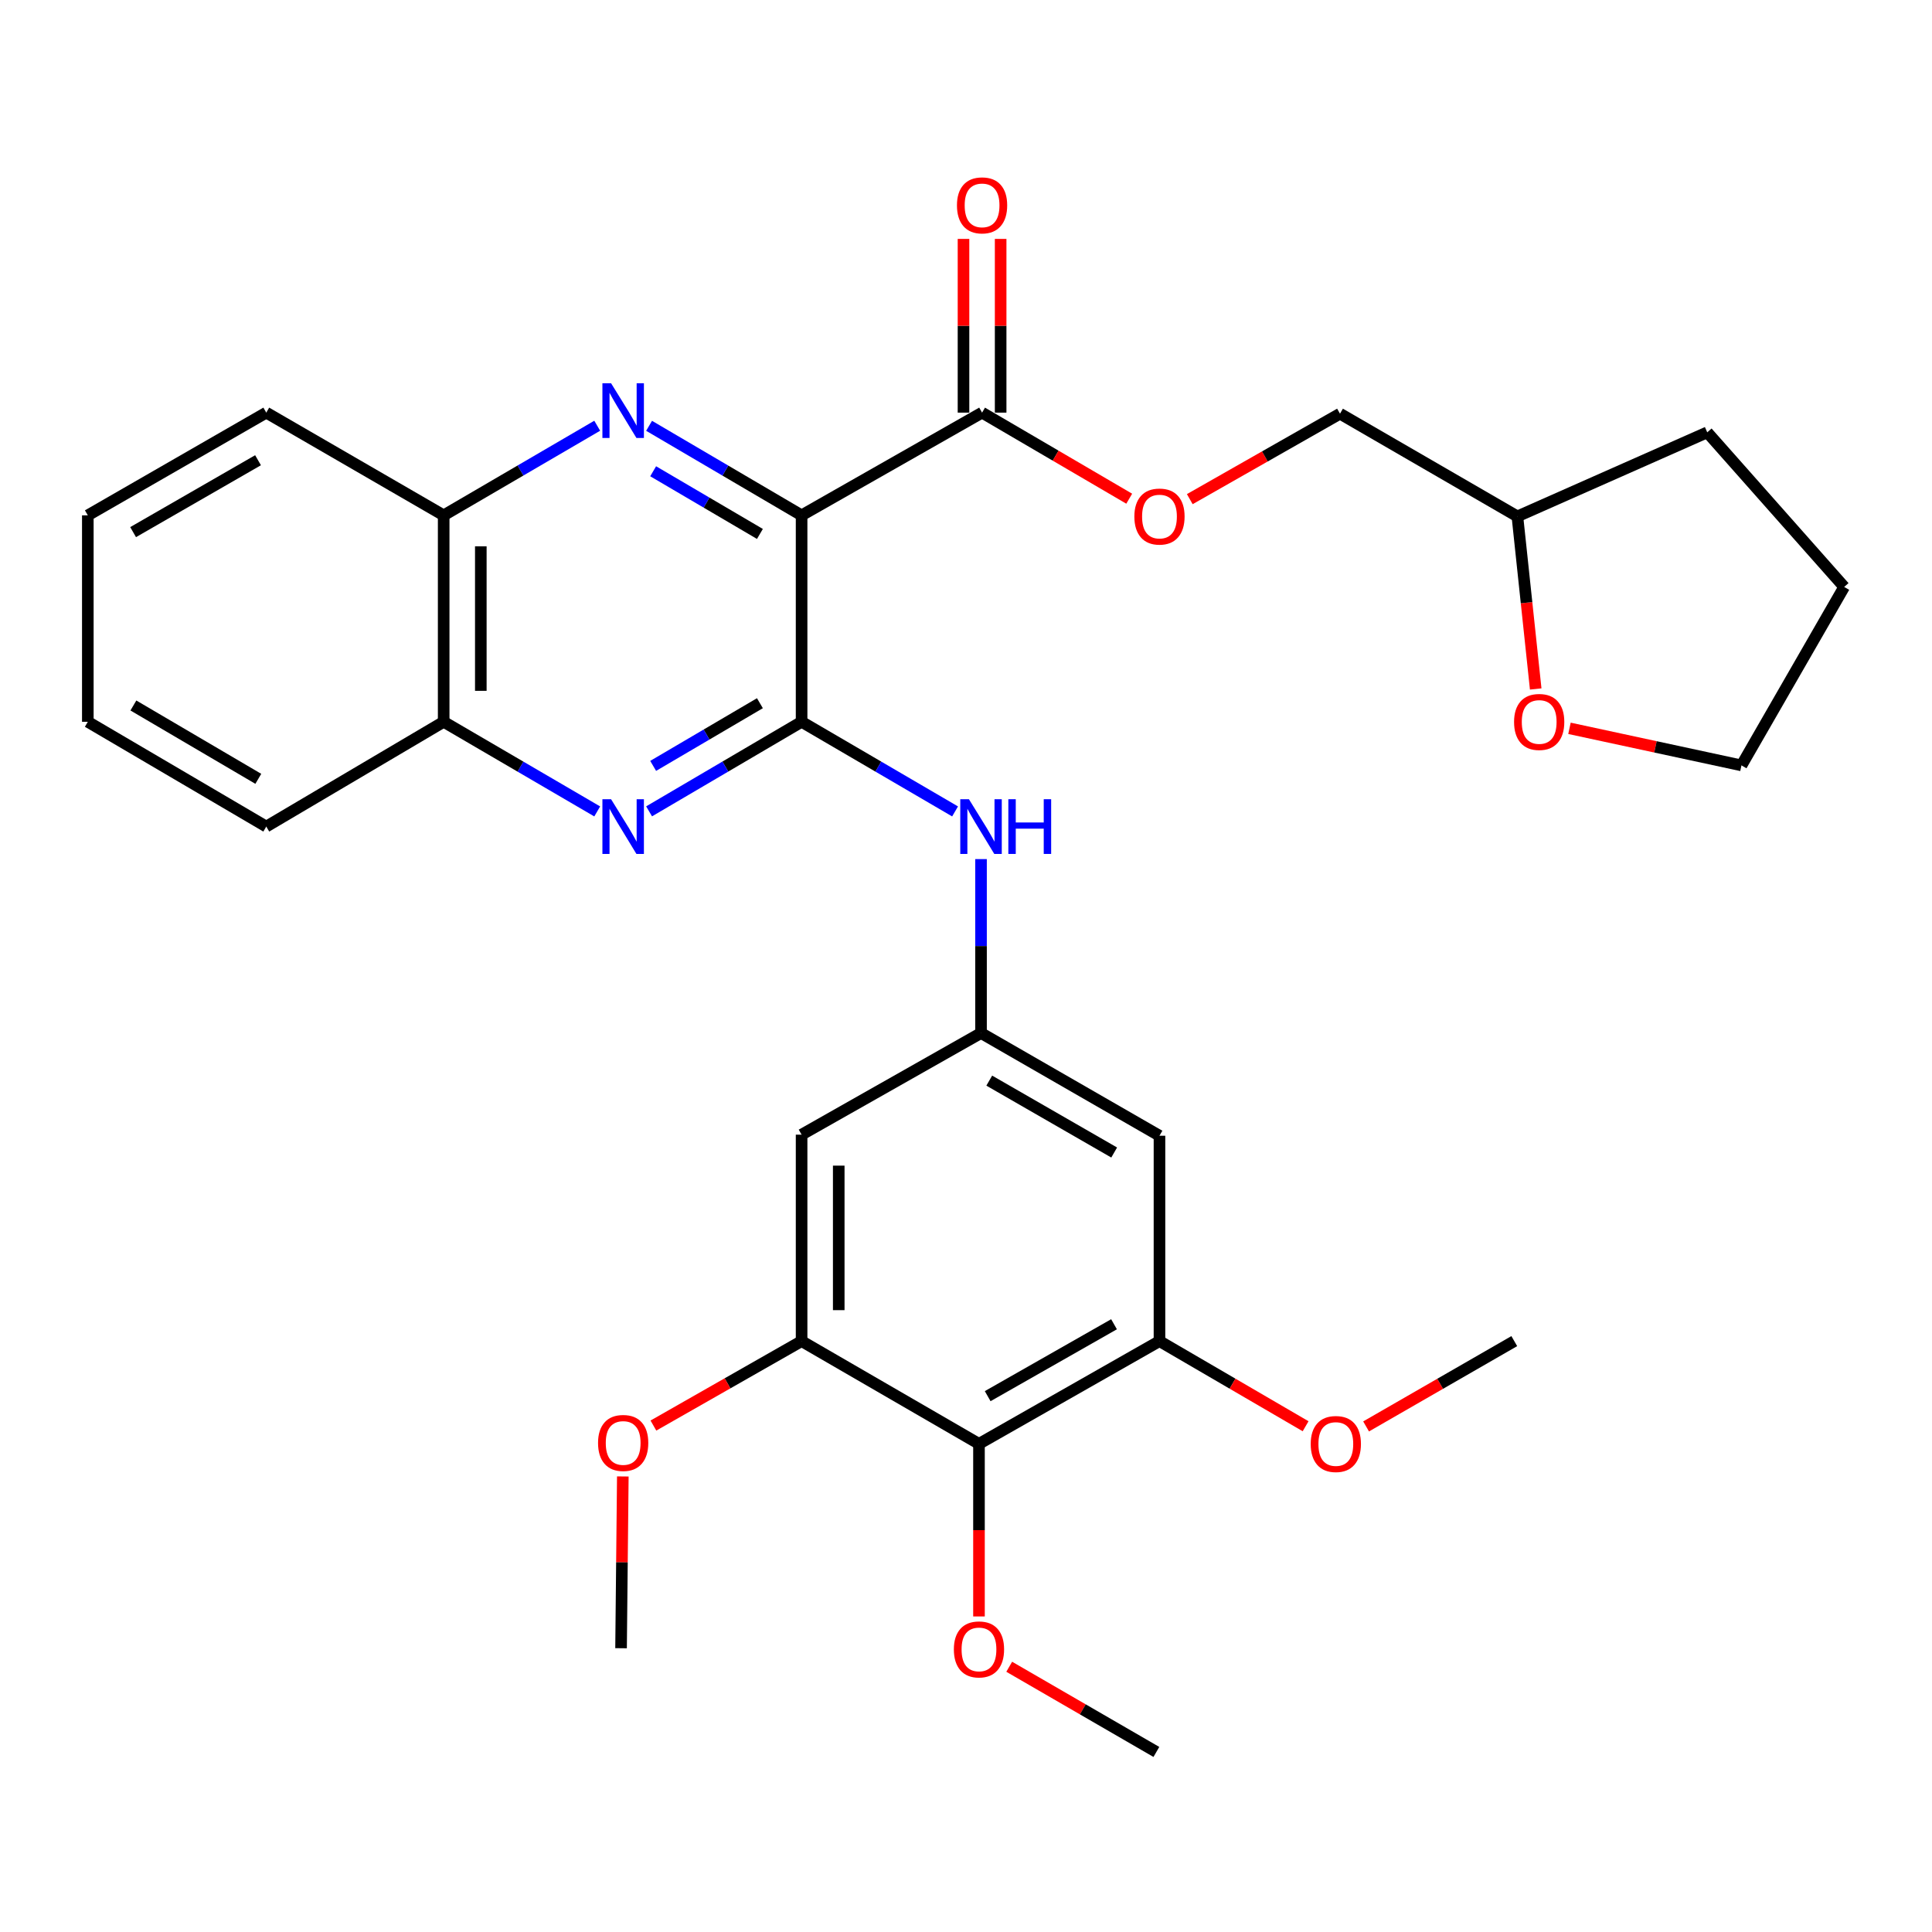 <?xml version='1.0' encoding='iso-8859-1'?>
<svg version='1.1' baseProfile='full'
              xmlns='http://www.w3.org/2000/svg'
                      xmlns:rdkit='http://www.rdkit.org/xml'
                      xmlns:xlink='http://www.w3.org/1999/xlink'
                  xml:space='preserve'
width='1000px' height='1000px' viewBox='0 0 1000 1000'>
<!-- END OF HEADER -->
<rect style='opacity:1.0;fill:#FFFFFF;stroke:none' width='1000' height='1000' x='0' y='0'> </rect>
<path class='bond-0' d='M 414.905,266.741 L 414.905,373.601' style='fill:none;fill-rule:evenodd;stroke:#000000;stroke-width:6px;stroke-linecap:butt;stroke-linejoin:miter;stroke-opacity:1' />
<path class='bond-1' d='M 414.905,266.741 L 375.435,243.57' style='fill:none;fill-rule:evenodd;stroke:#000000;stroke-width:6px;stroke-linecap:butt;stroke-linejoin:miter;stroke-opacity:1' />
<path class='bond-1' d='M 375.435,243.57 L 335.965,220.398' style='fill:none;fill-rule:evenodd;stroke:#0000FF;stroke-width:6px;stroke-linecap:butt;stroke-linejoin:miter;stroke-opacity:1' />
<path class='bond-1' d='M 393.332,276.367 L 365.703,260.147' style='fill:none;fill-rule:evenodd;stroke:#000000;stroke-width:6px;stroke-linecap:butt;stroke-linejoin:miter;stroke-opacity:1' />
<path class='bond-1' d='M 365.703,260.147 L 338.074,243.927' style='fill:none;fill-rule:evenodd;stroke:#0000FF;stroke-width:6px;stroke-linecap:butt;stroke-linejoin:miter;stroke-opacity:1' />
<path class='bond-3' d='M 414.905,266.741 L 508.319,213.578' style='fill:none;fill-rule:evenodd;stroke:#000000;stroke-width:6px;stroke-linecap:butt;stroke-linejoin:miter;stroke-opacity:1' />
<path class='bond-2' d='M 414.905,373.601 L 375.435,396.778' style='fill:none;fill-rule:evenodd;stroke:#000000;stroke-width:6px;stroke-linecap:butt;stroke-linejoin:miter;stroke-opacity:1' />
<path class='bond-2' d='M 375.435,396.778 L 335.965,419.954' style='fill:none;fill-rule:evenodd;stroke:#0000FF;stroke-width:6px;stroke-linecap:butt;stroke-linejoin:miter;stroke-opacity:1' />
<path class='bond-2' d='M 393.33,363.977 L 365.701,380.201' style='fill:none;fill-rule:evenodd;stroke:#000000;stroke-width:6px;stroke-linecap:butt;stroke-linejoin:miter;stroke-opacity:1' />
<path class='bond-2' d='M 365.701,380.201 L 338.072,396.424' style='fill:none;fill-rule:evenodd;stroke:#0000FF;stroke-width:6px;stroke-linecap:butt;stroke-linejoin:miter;stroke-opacity:1' />
<path class='bond-5' d='M 414.905,373.601 L 454.626,396.796' style='fill:none;fill-rule:evenodd;stroke:#000000;stroke-width:6px;stroke-linecap:butt;stroke-linejoin:miter;stroke-opacity:1' />
<path class='bond-5' d='M 454.626,396.796 L 494.346,419.991' style='fill:none;fill-rule:evenodd;stroke:#0000FF;stroke-width:6px;stroke-linecap:butt;stroke-linejoin:miter;stroke-opacity:1' />
<path class='bond-11' d='M 309.118,220.359 L 269.382,243.55' style='fill:none;fill-rule:evenodd;stroke:#0000FF;stroke-width:6px;stroke-linecap:butt;stroke-linejoin:miter;stroke-opacity:1' />
<path class='bond-11' d='M 269.382,243.55 L 229.646,266.741' style='fill:none;fill-rule:evenodd;stroke:#000000;stroke-width:6px;stroke-linecap:butt;stroke-linejoin:miter;stroke-opacity:1' />
<path class='bond-31' d='M 309.118,419.993 L 269.382,396.797' style='fill:none;fill-rule:evenodd;stroke:#0000FF;stroke-width:6px;stroke-linecap:butt;stroke-linejoin:miter;stroke-opacity:1' />
<path class='bond-31' d='M 269.382,396.797 L 229.646,373.601' style='fill:none;fill-rule:evenodd;stroke:#000000;stroke-width:6px;stroke-linecap:butt;stroke-linejoin:miter;stroke-opacity:1' />
<path class='bond-13' d='M 508.319,213.578 L 546.401,235.852' style='fill:none;fill-rule:evenodd;stroke:#000000;stroke-width:6px;stroke-linecap:butt;stroke-linejoin:miter;stroke-opacity:1' />
<path class='bond-13' d='M 546.401,235.852 L 584.483,258.127' style='fill:none;fill-rule:evenodd;stroke:#FF0000;stroke-width:6px;stroke-linecap:butt;stroke-linejoin:miter;stroke-opacity:1' />
<path class='bond-14' d='M 517.931,213.578 L 517.931,168.619' style='fill:none;fill-rule:evenodd;stroke:#000000;stroke-width:6px;stroke-linecap:butt;stroke-linejoin:miter;stroke-opacity:1' />
<path class='bond-14' d='M 517.931,168.619 L 517.931,123.66' style='fill:none;fill-rule:evenodd;stroke:#FF0000;stroke-width:6px;stroke-linecap:butt;stroke-linejoin:miter;stroke-opacity:1' />
<path class='bond-14' d='M 498.708,213.578 L 498.708,168.619' style='fill:none;fill-rule:evenodd;stroke:#000000;stroke-width:6px;stroke-linecap:butt;stroke-linejoin:miter;stroke-opacity:1' />
<path class='bond-14' d='M 498.708,168.619 L 498.708,123.66' style='fill:none;fill-rule:evenodd;stroke:#FF0000;stroke-width:6px;stroke-linecap:butt;stroke-linejoin:miter;stroke-opacity:1' />
<path class='bond-4' d='M 506.717,747.334 L 600.143,694.16' style='fill:none;fill-rule:evenodd;stroke:#000000;stroke-width:6px;stroke-linecap:butt;stroke-linejoin:miter;stroke-opacity:1' />
<path class='bond-4' d='M 511.222,722.651 L 576.62,685.43' style='fill:none;fill-rule:evenodd;stroke:#000000;stroke-width:6px;stroke-linecap:butt;stroke-linejoin:miter;stroke-opacity:1' />
<path class='bond-16' d='M 506.717,747.334 L 506.717,792.003' style='fill:none;fill-rule:evenodd;stroke:#000000;stroke-width:6px;stroke-linecap:butt;stroke-linejoin:miter;stroke-opacity:1' />
<path class='bond-16' d='M 506.717,792.003 L 506.717,836.672' style='fill:none;fill-rule:evenodd;stroke:#FF0000;stroke-width:6px;stroke-linecap:butt;stroke-linejoin:miter;stroke-opacity:1' />
<path class='bond-33' d='M 506.717,747.334 L 414.905,694.16' style='fill:none;fill-rule:evenodd;stroke:#000000;stroke-width:6px;stroke-linecap:butt;stroke-linejoin:miter;stroke-opacity:1' />
<path class='bond-8' d='M 507.775,444.664 L 507.775,489.678' style='fill:none;fill-rule:evenodd;stroke:#0000FF;stroke-width:6px;stroke-linecap:butt;stroke-linejoin:miter;stroke-opacity:1' />
<path class='bond-8' d='M 507.775,489.678 L 507.775,534.693' style='fill:none;fill-rule:evenodd;stroke:#000000;stroke-width:6px;stroke-linecap:butt;stroke-linejoin:miter;stroke-opacity:1' />
<path class='bond-6' d='M 414.905,694.16 L 414.905,587.3' style='fill:none;fill-rule:evenodd;stroke:#000000;stroke-width:6px;stroke-linecap:butt;stroke-linejoin:miter;stroke-opacity:1' />
<path class='bond-6' d='M 434.128,678.131 L 434.128,603.329' style='fill:none;fill-rule:evenodd;stroke:#000000;stroke-width:6px;stroke-linecap:butt;stroke-linejoin:miter;stroke-opacity:1' />
<path class='bond-18' d='M 414.905,694.16 L 376.555,716.014' style='fill:none;fill-rule:evenodd;stroke:#000000;stroke-width:6px;stroke-linecap:butt;stroke-linejoin:miter;stroke-opacity:1' />
<path class='bond-18' d='M 376.555,716.014 L 338.205,737.867' style='fill:none;fill-rule:evenodd;stroke:#FF0000;stroke-width:6px;stroke-linecap:butt;stroke-linejoin:miter;stroke-opacity:1' />
<path class='bond-7' d='M 600.143,694.16 L 600.143,587.856' style='fill:none;fill-rule:evenodd;stroke:#000000;stroke-width:6px;stroke-linecap:butt;stroke-linejoin:miter;stroke-opacity:1' />
<path class='bond-17' d='M 600.143,694.16 L 637.962,716.192' style='fill:none;fill-rule:evenodd;stroke:#000000;stroke-width:6px;stroke-linecap:butt;stroke-linejoin:miter;stroke-opacity:1' />
<path class='bond-17' d='M 637.962,716.192 L 675.78,738.223' style='fill:none;fill-rule:evenodd;stroke:#FF0000;stroke-width:6px;stroke-linecap:butt;stroke-linejoin:miter;stroke-opacity:1' />
<path class='bond-9' d='M 507.775,534.693 L 414.905,587.3' style='fill:none;fill-rule:evenodd;stroke:#000000;stroke-width:6px;stroke-linecap:butt;stroke-linejoin:miter;stroke-opacity:1' />
<path class='bond-10' d='M 507.775,534.693 L 600.143,587.856' style='fill:none;fill-rule:evenodd;stroke:#000000;stroke-width:6px;stroke-linecap:butt;stroke-linejoin:miter;stroke-opacity:1' />
<path class='bond-10' d='M 512.041,559.328 L 576.698,596.542' style='fill:none;fill-rule:evenodd;stroke:#000000;stroke-width:6px;stroke-linecap:butt;stroke-linejoin:miter;stroke-opacity:1' />
<path class='bond-12' d='M 229.646,266.741 L 229.646,373.601' style='fill:none;fill-rule:evenodd;stroke:#000000;stroke-width:6px;stroke-linecap:butt;stroke-linejoin:miter;stroke-opacity:1' />
<path class='bond-12' d='M 248.869,282.77 L 248.869,357.572' style='fill:none;fill-rule:evenodd;stroke:#000000;stroke-width:6px;stroke-linecap:butt;stroke-linejoin:miter;stroke-opacity:1' />
<path class='bond-21' d='M 229.646,266.741 L 137.822,213.578' style='fill:none;fill-rule:evenodd;stroke:#000000;stroke-width:6px;stroke-linecap:butt;stroke-linejoin:miter;stroke-opacity:1' />
<path class='bond-22' d='M 229.646,373.601 L 137.822,427.832' style='fill:none;fill-rule:evenodd;stroke:#000000;stroke-width:6px;stroke-linecap:butt;stroke-linejoin:miter;stroke-opacity:1' />
<path class='bond-19' d='M 615.83,258.36 L 654.704,236.241' style='fill:none;fill-rule:evenodd;stroke:#FF0000;stroke-width:6px;stroke-linecap:butt;stroke-linejoin:miter;stroke-opacity:1' />
<path class='bond-19' d='M 654.704,236.241 L 693.579,214.123' style='fill:none;fill-rule:evenodd;stroke:#000000;stroke-width:6px;stroke-linecap:butt;stroke-linejoin:miter;stroke-opacity:1' />
<path class='bond-15' d='M 794.877,356.609 L 790.139,311.947' style='fill:none;fill-rule:evenodd;stroke:#FF0000;stroke-width:6px;stroke-linecap:butt;stroke-linejoin:miter;stroke-opacity:1' />
<path class='bond-15' d='M 790.139,311.947 L 785.402,267.286' style='fill:none;fill-rule:evenodd;stroke:#000000;stroke-width:6px;stroke-linecap:butt;stroke-linejoin:miter;stroke-opacity:1' />
<path class='bond-23' d='M 812.357,376.98 L 856.87,386.574' style='fill:none;fill-rule:evenodd;stroke:#FF0000;stroke-width:6px;stroke-linecap:butt;stroke-linejoin:miter;stroke-opacity:1' />
<path class='bond-23' d='M 856.87,386.574 L 901.382,396.167' style='fill:none;fill-rule:evenodd;stroke:#000000;stroke-width:6px;stroke-linecap:butt;stroke-linejoin:miter;stroke-opacity:1' />
<path class='bond-24' d='M 522.37,862.71 L 560.455,884.756' style='fill:none;fill-rule:evenodd;stroke:#FF0000;stroke-width:6px;stroke-linecap:butt;stroke-linejoin:miter;stroke-opacity:1' />
<path class='bond-24' d='M 560.455,884.756 L 598.541,906.802' style='fill:none;fill-rule:evenodd;stroke:#000000;stroke-width:6px;stroke-linecap:butt;stroke-linejoin:miter;stroke-opacity:1' />
<path class='bond-25' d='M 707.086,738.317 L 745.437,716.239' style='fill:none;fill-rule:evenodd;stroke:#FF0000;stroke-width:6px;stroke-linecap:butt;stroke-linejoin:miter;stroke-opacity:1' />
<path class='bond-25' d='M 745.437,716.239 L 783.789,694.16' style='fill:none;fill-rule:evenodd;stroke:#000000;stroke-width:6px;stroke-linecap:butt;stroke-linejoin:miter;stroke-opacity:1' />
<path class='bond-26' d='M 322.369,764.208 L 321.914,808.662' style='fill:none;fill-rule:evenodd;stroke:#FF0000;stroke-width:6px;stroke-linecap:butt;stroke-linejoin:miter;stroke-opacity:1' />
<path class='bond-26' d='M 321.914,808.662 L 321.458,853.116' style='fill:none;fill-rule:evenodd;stroke:#000000;stroke-width:6px;stroke-linecap:butt;stroke-linejoin:miter;stroke-opacity:1' />
<path class='bond-20' d='M 693.579,214.123 L 785.402,267.286' style='fill:none;fill-rule:evenodd;stroke:#000000;stroke-width:6px;stroke-linecap:butt;stroke-linejoin:miter;stroke-opacity:1' />
<path class='bond-27' d='M 785.402,267.286 L 883.665,223.777' style='fill:none;fill-rule:evenodd;stroke:#000000;stroke-width:6px;stroke-linecap:butt;stroke-linejoin:miter;stroke-opacity:1' />
<path class='bond-29' d='M 137.822,213.578 L 45.455,266.741' style='fill:none;fill-rule:evenodd;stroke:#000000;stroke-width:6px;stroke-linecap:butt;stroke-linejoin:miter;stroke-opacity:1' />
<path class='bond-29' d='M 133.557,238.213 L 68.899,275.428' style='fill:none;fill-rule:evenodd;stroke:#000000;stroke-width:6px;stroke-linecap:butt;stroke-linejoin:miter;stroke-opacity:1' />
<path class='bond-32' d='M 137.822,427.832 L 45.455,373.601' style='fill:none;fill-rule:evenodd;stroke:#000000;stroke-width:6px;stroke-linecap:butt;stroke-linejoin:miter;stroke-opacity:1' />
<path class='bond-32' d='M 133.7,403.12 L 69.043,365.159' style='fill:none;fill-rule:evenodd;stroke:#000000;stroke-width:6px;stroke-linecap:butt;stroke-linejoin:miter;stroke-opacity:1' />
<path class='bond-34' d='M 901.382,396.167 L 954.545,303.799' style='fill:none;fill-rule:evenodd;stroke:#000000;stroke-width:6px;stroke-linecap:butt;stroke-linejoin:miter;stroke-opacity:1' />
<path class='bond-28' d='M 883.665,223.777 L 954.545,303.799' style='fill:none;fill-rule:evenodd;stroke:#000000;stroke-width:6px;stroke-linecap:butt;stroke-linejoin:miter;stroke-opacity:1' />
<path class='bond-30' d='M 45.455,266.741 L 45.455,373.601' style='fill:none;fill-rule:evenodd;stroke:#000000;stroke-width:6px;stroke-linecap:butt;stroke-linejoin:miter;stroke-opacity:1' />
<path  class='atom-2' d='M 316.288 198.361
L 325.568 213.361
Q 326.488 214.841, 327.968 217.521
Q 329.448 220.201, 329.528 220.361
L 329.528 198.361
L 333.288 198.361
L 333.288 226.681
L 329.408 226.681
L 319.448 210.281
Q 318.288 208.361, 317.048 206.161
Q 315.848 203.961, 315.488 203.281
L 315.488 226.681
L 311.808 226.681
L 311.808 198.361
L 316.288 198.361
' fill='#0000FF'/>
<path  class='atom-3' d='M 316.288 413.672
L 325.568 428.672
Q 326.488 430.152, 327.968 432.832
Q 329.448 435.512, 329.528 435.672
L 329.528 413.672
L 333.288 413.672
L 333.288 441.992
L 329.408 441.992
L 319.448 425.592
Q 318.288 423.672, 317.048 421.472
Q 315.848 419.272, 315.488 418.592
L 315.488 441.992
L 311.808 441.992
L 311.808 413.672
L 316.288 413.672
' fill='#0000FF'/>
<path  class='atom-6' d='M 501.515 413.672
L 510.795 428.672
Q 511.715 430.152, 513.195 432.832
Q 514.675 435.512, 514.755 435.672
L 514.755 413.672
L 518.515 413.672
L 518.515 441.992
L 514.635 441.992
L 504.675 425.592
Q 503.515 423.672, 502.275 421.472
Q 501.075 419.272, 500.715 418.592
L 500.715 441.992
L 497.035 441.992
L 497.035 413.672
L 501.515 413.672
' fill='#0000FF'/>
<path  class='atom-6' d='M 521.915 413.672
L 525.755 413.672
L 525.755 425.712
L 540.235 425.712
L 540.235 413.672
L 544.075 413.672
L 544.075 441.992
L 540.235 441.992
L 540.235 428.912
L 525.755 428.912
L 525.755 441.992
L 521.915 441.992
L 521.915 413.672
' fill='#0000FF'/>
<path  class='atom-14' d='M 587.143 267.366
Q 587.143 260.566, 590.503 256.766
Q 593.863 252.966, 600.143 252.966
Q 606.423 252.966, 609.783 256.766
Q 613.143 260.566, 613.143 267.366
Q 613.143 274.246, 609.743 278.166
Q 606.343 282.046, 600.143 282.046
Q 593.903 282.046, 590.503 278.166
Q 587.143 274.286, 587.143 267.366
M 600.143 278.846
Q 604.463 278.846, 606.783 275.966
Q 609.143 273.046, 609.143 267.366
Q 609.143 261.806, 606.783 259.006
Q 604.463 256.166, 600.143 256.166
Q 595.823 256.166, 593.463 258.966
Q 591.143 261.766, 591.143 267.366
Q 591.143 273.086, 593.463 275.966
Q 595.823 278.846, 600.143 278.846
' fill='#FF0000'/>
<path  class='atom-15' d='M 495.319 106.296
Q 495.319 99.496, 498.679 95.696
Q 502.039 91.896, 508.319 91.896
Q 514.599 91.896, 517.959 95.696
Q 521.319 99.496, 521.319 106.296
Q 521.319 113.176, 517.919 117.096
Q 514.519 120.976, 508.319 120.976
Q 502.079 120.976, 498.679 117.096
Q 495.319 113.216, 495.319 106.296
M 508.319 117.776
Q 512.639 117.776, 514.959 114.896
Q 517.319 111.976, 517.319 106.296
Q 517.319 100.736, 514.959 97.936
Q 512.639 95.096, 508.319 95.096
Q 503.999 95.096, 501.639 97.896
Q 499.319 100.696, 499.319 106.296
Q 499.319 112.016, 501.639 114.896
Q 503.999 117.776, 508.319 117.776
' fill='#FF0000'/>
<path  class='atom-16' d='M 783.679 373.681
Q 783.679 366.881, 787.039 363.081
Q 790.399 359.281, 796.679 359.281
Q 802.959 359.281, 806.319 363.081
Q 809.679 366.881, 809.679 373.681
Q 809.679 380.561, 806.279 384.481
Q 802.879 388.361, 796.679 388.361
Q 790.439 388.361, 787.039 384.481
Q 783.679 380.601, 783.679 373.681
M 796.679 385.161
Q 800.999 385.161, 803.319 382.281
Q 805.679 379.361, 805.679 373.681
Q 805.679 368.121, 803.319 365.321
Q 800.999 362.481, 796.679 362.481
Q 792.359 362.481, 789.999 365.281
Q 787.679 368.081, 787.679 373.681
Q 787.679 379.401, 789.999 382.281
Q 792.359 385.161, 796.679 385.161
' fill='#FF0000'/>
<path  class='atom-17' d='M 493.717 853.73
Q 493.717 846.93, 497.077 843.13
Q 500.437 839.33, 506.717 839.33
Q 512.997 839.33, 516.357 843.13
Q 519.717 846.93, 519.717 853.73
Q 519.717 860.61, 516.317 864.53
Q 512.917 868.41, 506.717 868.41
Q 500.477 868.41, 497.077 864.53
Q 493.717 860.65, 493.717 853.73
M 506.717 865.21
Q 511.037 865.21, 513.357 862.33
Q 515.717 859.41, 515.717 853.73
Q 515.717 848.17, 513.357 845.37
Q 511.037 842.53, 506.717 842.53
Q 502.397 842.53, 500.037 845.33
Q 497.717 848.13, 497.717 853.73
Q 497.717 859.45, 500.037 862.33
Q 502.397 865.21, 506.717 865.21
' fill='#FF0000'/>
<path  class='atom-18' d='M 678.421 747.414
Q 678.421 740.614, 681.781 736.814
Q 685.141 733.014, 691.421 733.014
Q 697.701 733.014, 701.061 736.814
Q 704.421 740.614, 704.421 747.414
Q 704.421 754.294, 701.021 758.214
Q 697.621 762.094, 691.421 762.094
Q 685.181 762.094, 681.781 758.214
Q 678.421 754.334, 678.421 747.414
M 691.421 758.894
Q 695.741 758.894, 698.061 756.014
Q 700.421 753.094, 700.421 747.414
Q 700.421 741.854, 698.061 739.054
Q 695.741 736.214, 691.421 736.214
Q 687.101 736.214, 684.741 739.014
Q 682.421 741.814, 682.421 747.414
Q 682.421 753.134, 684.741 756.014
Q 687.101 758.894, 691.421 758.894
' fill='#FF0000'/>
<path  class='atom-19' d='M 309.548 746.87
Q 309.548 740.07, 312.908 736.27
Q 316.268 732.47, 322.548 732.47
Q 328.828 732.47, 332.188 736.27
Q 335.548 740.07, 335.548 746.87
Q 335.548 753.75, 332.148 757.67
Q 328.748 761.55, 322.548 761.55
Q 316.308 761.55, 312.908 757.67
Q 309.548 753.79, 309.548 746.87
M 322.548 758.35
Q 326.868 758.35, 329.188 755.47
Q 331.548 752.55, 331.548 746.87
Q 331.548 741.31, 329.188 738.51
Q 326.868 735.67, 322.548 735.67
Q 318.228 735.67, 315.868 738.47
Q 313.548 741.27, 313.548 746.87
Q 313.548 752.59, 315.868 755.47
Q 318.228 758.35, 322.548 758.35
' fill='#FF0000'/>
</svg>
